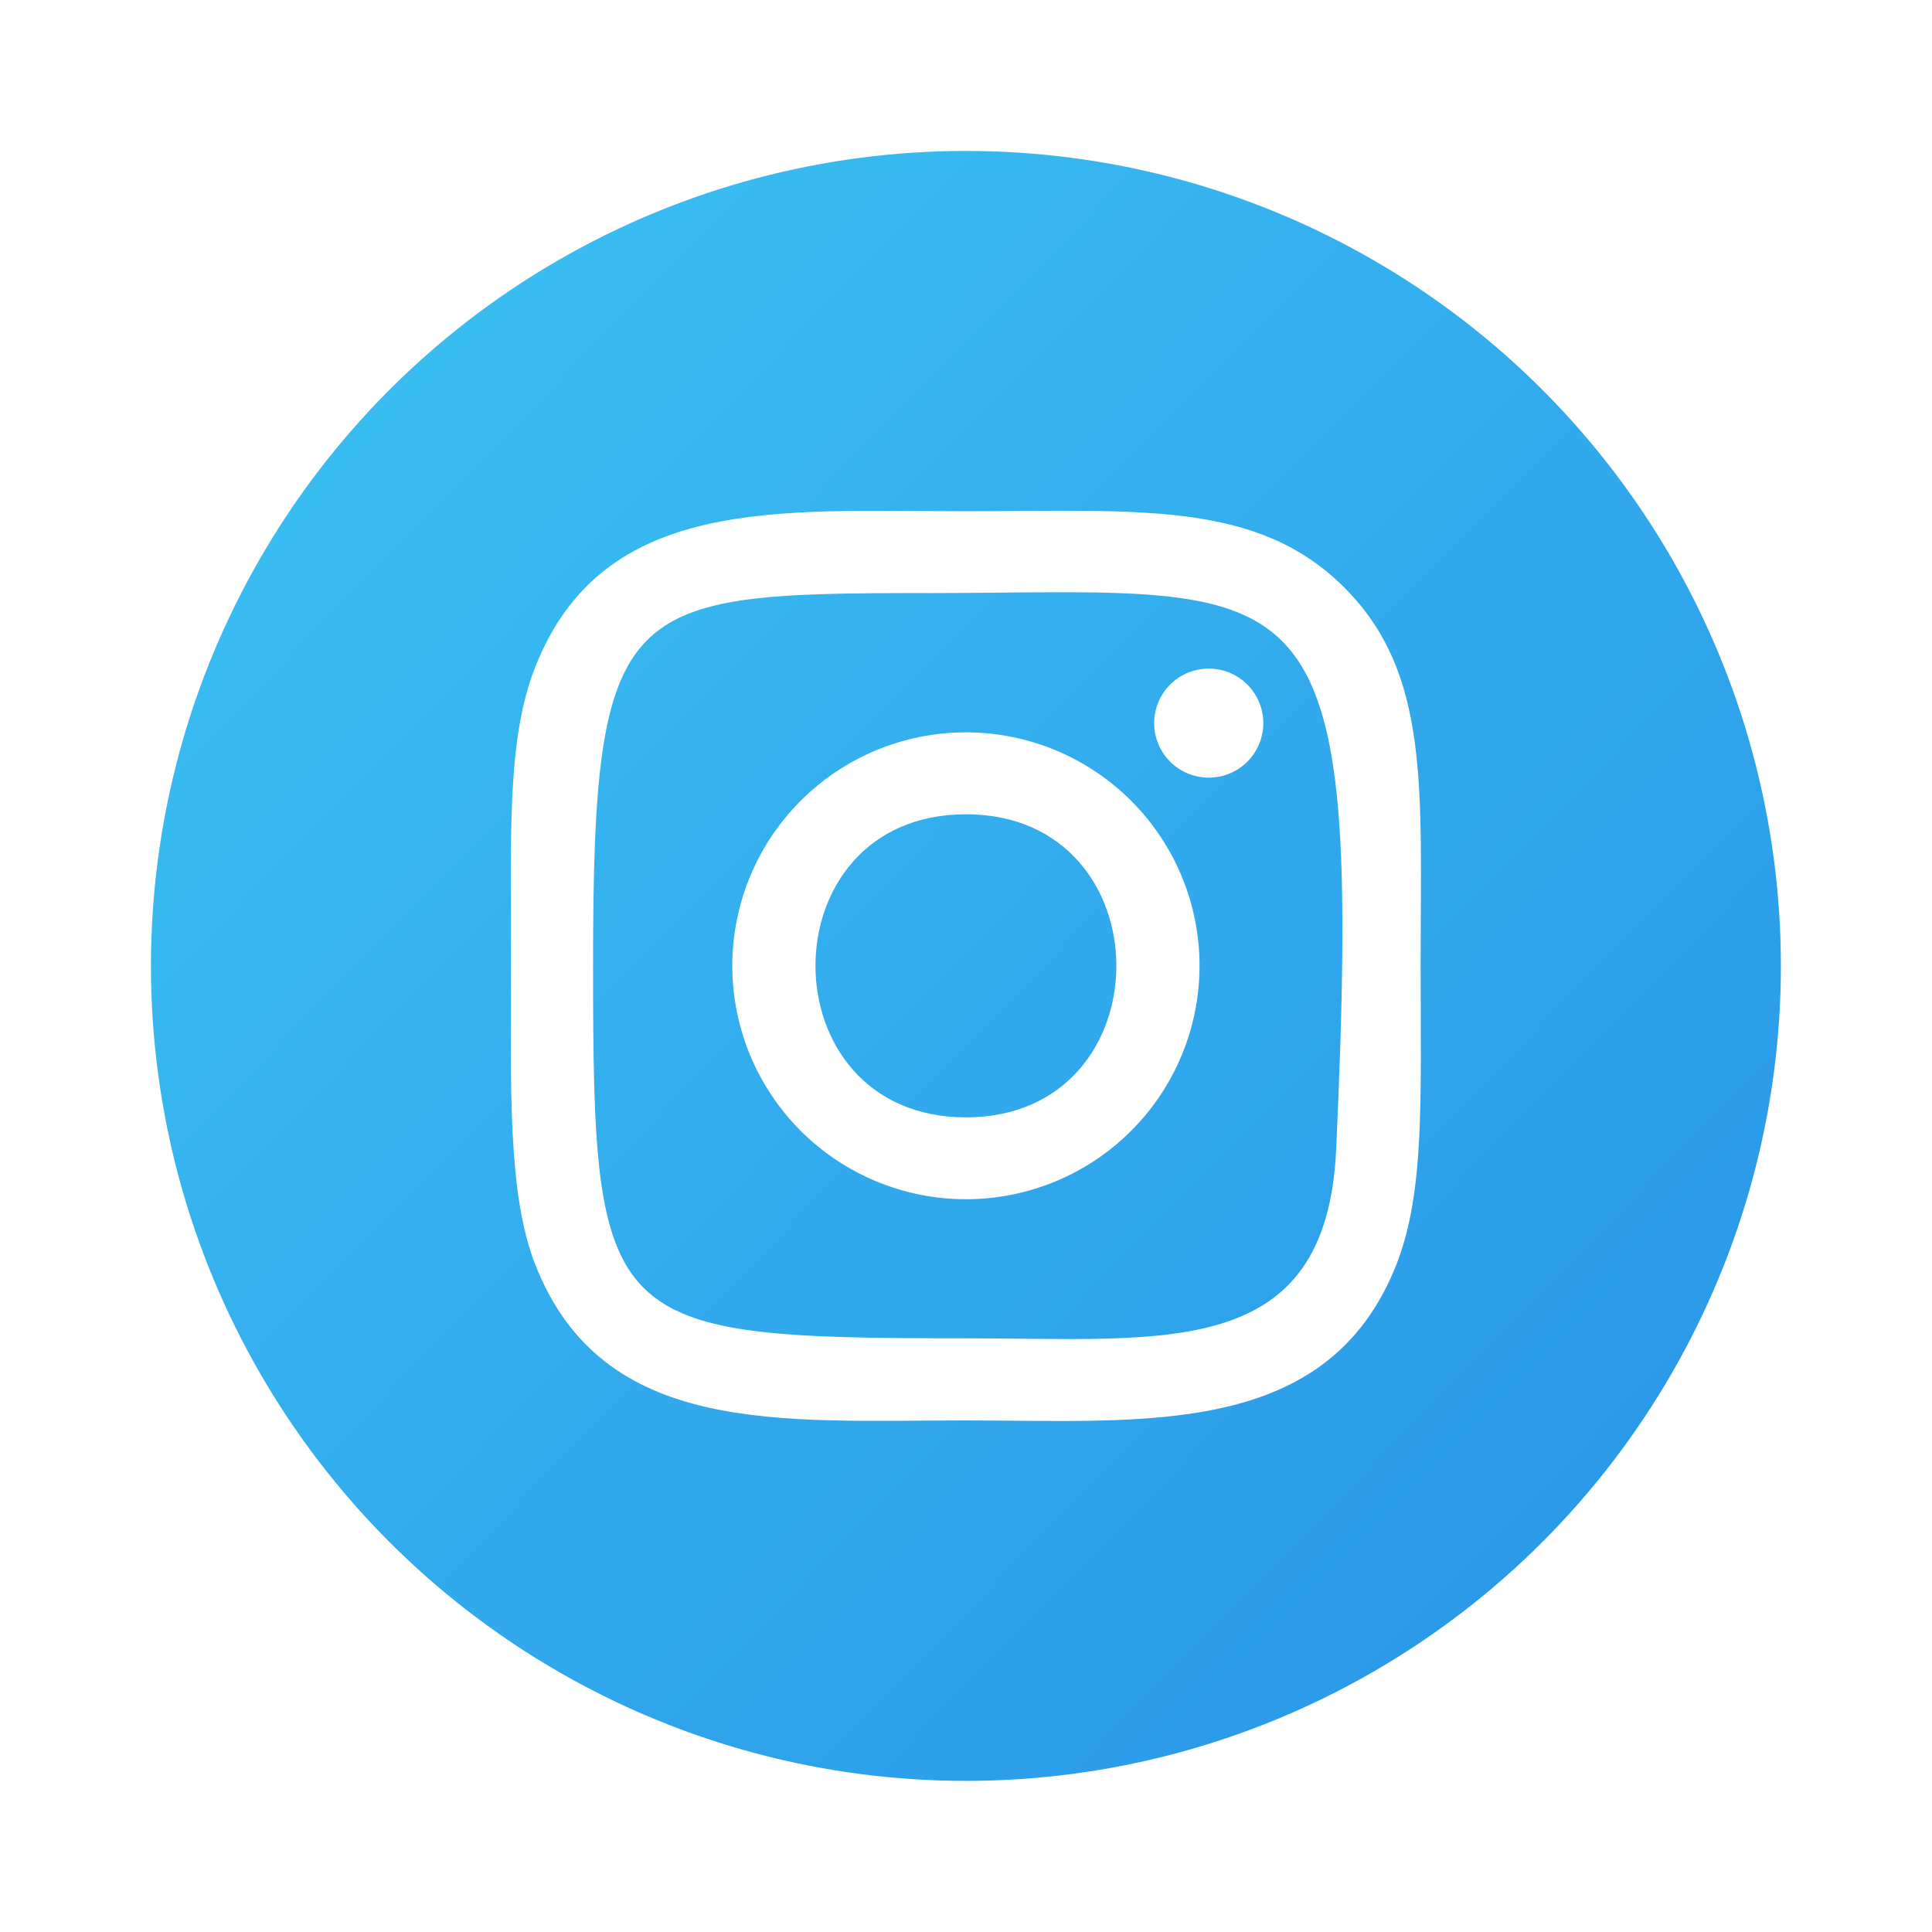 <?xml version="1.0" encoding="UTF-8"?> <svg xmlns="http://www.w3.org/2000/svg" width="64" height="64" viewBox="0 0 64 64" fill="none"> <g filter="url(#filter0_d_133_434)"> <circle cx="31.997" cy="31.997" r="26.997" fill="url(#paint0_linear_133_434)"></circle> </g> <path d="M31.997 16.934C25.821 16.934 19.957 16.386 17.718 22.129C16.792 24.502 16.927 27.582 16.927 31.994C16.927 35.865 16.803 39.503 17.718 41.857C19.952 47.604 25.864 47.054 31.993 47.054C37.906 47.054 44.003 47.669 46.27 41.857C47.197 39.461 47.061 36.426 47.061 31.994C47.061 26.111 47.386 22.313 44.531 19.461C41.639 16.573 37.73 16.934 31.99 16.934H31.997ZM30.646 19.648C43.527 19.628 45.167 18.197 44.262 38.074C43.94 45.104 38.583 44.333 31.998 44.333C19.991 44.333 19.646 43.99 19.646 31.987C19.646 19.845 20.599 19.655 30.646 19.645V19.648ZM40.041 22.148C39.561 22.148 39.102 22.338 38.762 22.677C38.423 23.016 38.233 23.475 38.233 23.954C38.233 24.433 38.423 24.893 38.762 25.232C39.102 25.57 39.561 25.761 40.041 25.761C40.52 25.761 40.98 25.57 41.319 25.232C41.658 24.893 41.849 24.433 41.849 23.954C41.849 23.475 41.658 23.016 41.319 22.677C40.98 22.338 40.52 22.148 40.041 22.148ZM31.997 24.26C30.98 24.26 29.974 24.461 29.035 24.849C28.096 25.238 27.243 25.808 26.524 26.526C25.073 27.976 24.258 29.943 24.258 31.994C24.259 34.045 25.074 36.012 26.526 37.462C27.977 38.912 29.946 39.726 31.998 39.726C34.051 39.726 36.019 38.911 37.47 37.461C38.921 36.01 39.737 34.043 39.736 31.992C39.736 29.941 38.92 27.975 37.469 26.525C36.017 25.075 34.049 24.26 31.997 24.26ZM31.997 26.974C38.638 26.974 38.646 37.014 31.997 37.014C25.357 37.014 25.347 26.974 31.997 26.974Z" fill="white"></path> <defs> <filter id="filter0_d_133_434" x="0" y="0" width="63.994" height="63.994" filterUnits="userSpaceOnUse" color-interpolation-filters="sRGB"> <feFlood flood-opacity="0" result="BackgroundImageFix"></feFlood> <feColorMatrix in="SourceAlpha" type="matrix" values="0 0 0 0 0 0 0 0 0 0 0 0 0 0 0 0 0 0 127 0" result="hardAlpha"></feColorMatrix> <feOffset></feOffset> <feGaussianBlur stdDeviation="2.5"></feGaussianBlur> <feComposite in2="hardAlpha" operator="out"></feComposite> <feColorMatrix type="matrix" values="0 0 0 0 0.173 0 0 0 0 0.18 0 0 0 0 0.208 0 0 0 0.12 0"></feColorMatrix> <feBlend mode="normal" in2="BackgroundImageFix" result="effect1_dropShadow_133_434"></feBlend> <feBlend mode="normal" in="SourceGraphic" in2="effect1_dropShadow_133_434" result="shape"></feBlend> </filter> <linearGradient id="paint0_linear_133_434" x1="8.758" y1="14.899" x2="49.253" y2="54.494" gradientUnits="userSpaceOnUse"> <stop stop-color="#39BEF1"></stop> <stop offset="1" stop-color="#2B99E9"></stop> </linearGradient> </defs> </svg> 